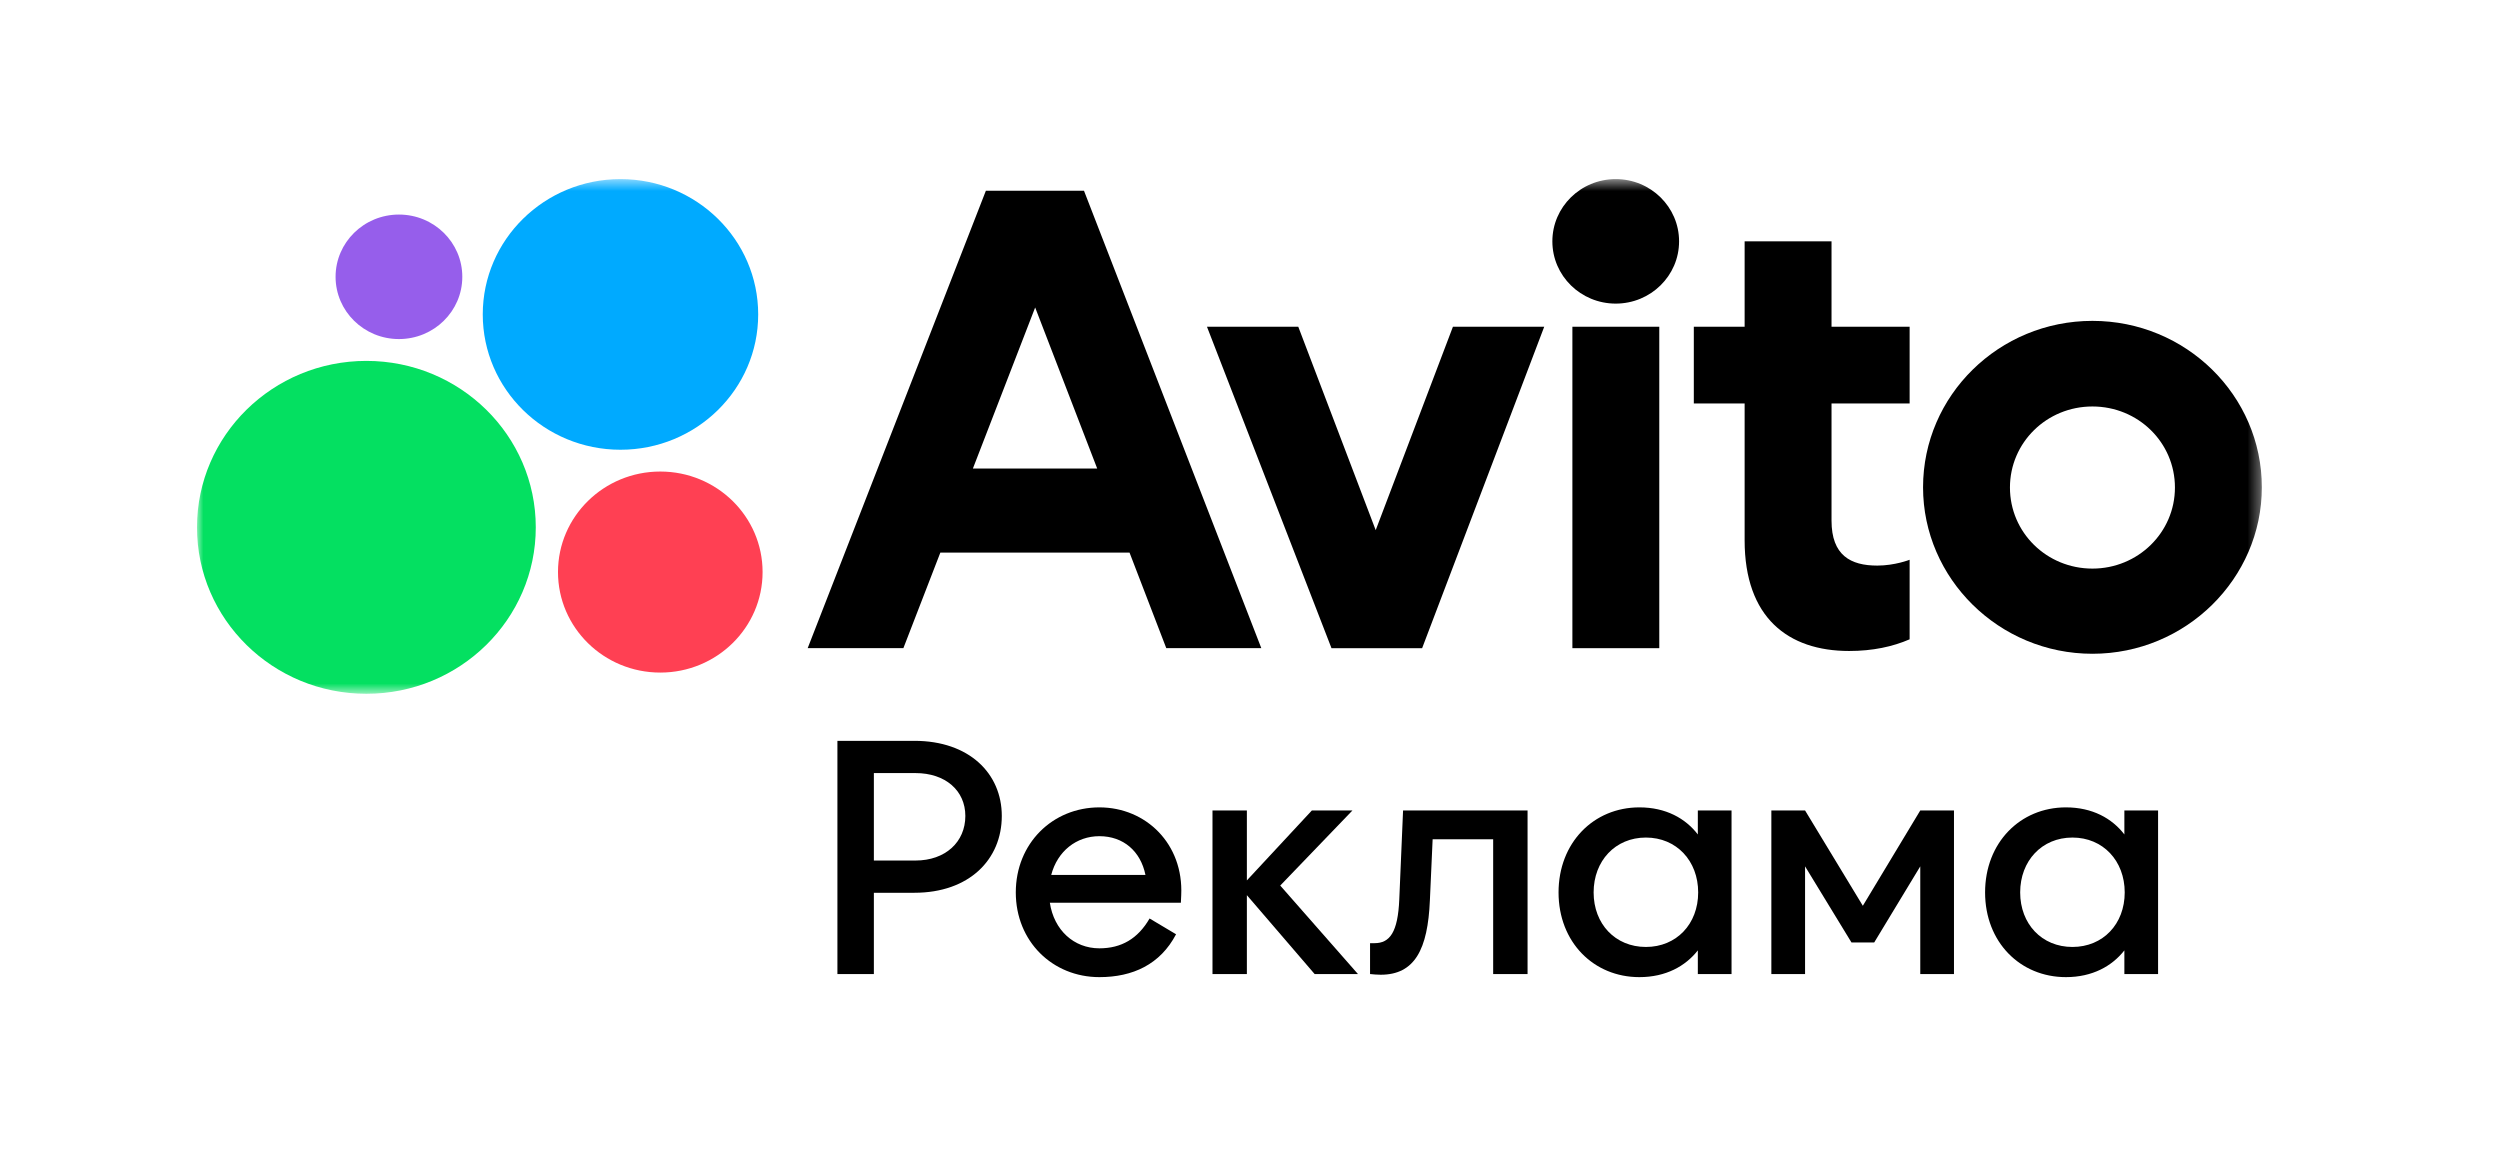 <?xml version="1.0" encoding="UTF-8"?> <svg xmlns="http://www.w3.org/2000/svg" width="203" height="95" viewBox="0 0 203 95" fill="none"><path d="M172.499 79.093V77.171C171.494 78.452 169.902 79.343 167.752 79.343C164.038 79.343 161.189 76.503 161.189 72.465C161.189 68.427 164.038 65.559 167.752 65.559C169.902 65.559 171.494 66.45 172.499 67.758V65.809H175.236V79.093H172.499ZM168.282 76.893C170.768 76.893 172.527 75.027 172.527 72.465C172.527 69.903 170.768 68.009 168.282 68.009C165.797 68.009 164.038 69.903 164.038 72.465C164.038 75.027 165.797 76.893 168.282 76.893Z" fill="black"></path><path d="M155.926 79.092V70.348L152.184 76.53H150.341L146.571 70.348V79.092H143.834V65.809H146.571L151.262 73.55L155.926 65.809H158.663V79.092H155.926Z" fill="black"></path><path d="M137.864 79.093V77.171C136.859 78.452 135.267 79.343 133.116 79.343C129.402 79.343 126.554 76.503 126.554 72.465C126.554 68.427 129.402 65.559 133.116 65.559C135.267 65.559 136.859 66.45 137.864 67.758V65.809H140.601V79.093H137.864ZM133.647 76.893C136.133 76.893 137.892 75.027 137.892 72.465C137.892 69.903 136.133 68.009 133.647 68.009C131.162 68.009 129.402 69.903 129.402 72.465C129.402 75.027 131.162 76.893 133.647 76.893Z" fill="black"></path><path d="M121.245 79.092V68.148H116.33L116.107 73.105C115.939 77.087 114.878 79.148 112.114 79.148C111.75 79.148 111.583 79.12 111.248 79.092V76.586H111.611C112.84 76.586 113.51 75.723 113.622 73.021L113.929 65.809H124.038V79.092H121.245Z" fill="black"></path><path d="M98.454 79.092V65.809H101.246V71.49L106.524 65.809H109.819L103.955 71.907L110.266 79.092H106.748L101.246 72.687V79.092H98.454Z" fill="black"></path><path d="M89.269 77.004C91.056 77.004 92.396 76.224 93.346 74.581L95.496 75.862C94.212 78.313 91.978 79.343 89.269 79.343C85.471 79.343 82.482 76.447 82.482 72.465C82.482 68.483 85.471 65.559 89.269 65.559C93.067 65.559 96.111 68.538 95.915 72.688L95.887 73.3H85.247C85.582 75.528 87.202 77.004 89.269 77.004ZM85.359 71.045H93.011C92.62 69.123 91.223 67.898 89.269 67.898C87.397 67.898 85.862 69.123 85.359 71.045Z" fill="black"></path><path d="M67.998 79.093V60.156H74.253C78.693 60.156 81.346 62.802 81.346 66.255C81.346 69.792 78.693 72.493 74.253 72.493H70.958V79.093H67.998ZM70.958 69.875H74.337C76.766 69.875 78.386 68.371 78.386 66.255C78.386 64.194 76.766 62.774 74.337 62.774H70.958V69.875Z" fill="black"></path><mask id="mask0_10353_11616" style="mask-type:luminance" maskUnits="userSpaceOnUse" x="15" y="14" width="169" height="43"><path d="M183.662 14.543H15.995V56.336H183.662V14.543Z" fill="white"></path></mask><g mask="url(#mask0_10353_11616)"><path d="M80.053 15.488L65.584 52.629H73.355L76.356 44.871H91.718L94.701 52.629H102.418L88.02 15.488H80.053ZM78.999 38.043L84.055 24.967L89.092 38.043H78.999Z" fill="black"></path><path d="M169.906 26.055C162.315 26.055 156.152 32.11 156.152 39.57C156.152 46.977 162.315 53.086 169.906 53.086C177.498 53.086 183.661 46.977 183.661 39.57C183.661 32.11 177.498 26.055 169.906 26.055ZM169.906 46.17C166.191 46.17 163.208 43.239 163.208 39.588C163.208 35.937 166.191 33.006 169.906 33.006C173.622 33.006 176.605 35.937 176.605 39.588C176.605 43.239 173.604 46.17 169.906 46.17Z" fill="black"></path><path d="M111.707 43.048L105.42 26.531H98.006L108.117 52.632H115.477L125.391 26.531H117.978L111.707 43.048Z" fill="black"></path><path d="M148.72 19.598H141.664V26.531H137.538V32.762H141.664V43.873C141.664 50.157 145.201 52.86 150.149 52.86C152.061 52.86 153.687 52.509 155.062 51.912V45.453C155.062 45.453 153.865 45.926 152.436 45.926C150.275 45.926 148.72 45.101 148.72 42.276V32.762H155.062V26.531H148.72V19.598Z" fill="black"></path><path d="M131.197 24.653C134.038 24.653 136.341 22.39 136.341 19.598C136.341 16.806 134.038 14.543 131.197 14.543C128.355 14.543 126.052 16.806 126.052 19.598C126.052 22.39 128.355 24.653 131.197 24.653Z" fill="black"></path><path d="M134.734 26.531H127.678V52.632H134.734V26.531Z" fill="black"></path><path d="M29.75 56.336C37.347 56.336 43.505 50.284 43.505 42.82C43.505 35.356 37.347 29.305 29.75 29.305C22.154 29.305 15.995 35.356 15.995 42.82C15.995 50.284 22.154 56.336 29.75 56.336Z" fill="#04E061"></path><path d="M53.615 54.613C58.203 54.613 61.922 50.959 61.922 46.451C61.922 41.943 58.203 38.289 53.615 38.289C49.028 38.289 45.309 41.943 45.309 46.451C45.309 50.959 49.028 54.613 53.615 54.613Z" fill="#FF4053"></path><path d="M32.394 27.532C35.235 27.532 37.539 25.269 37.539 22.477C37.539 19.685 35.235 17.422 32.394 17.422C29.553 17.422 27.249 19.685 27.249 22.477C27.249 25.269 29.553 27.532 32.394 27.532Z" fill="#965EEB"></path><path d="M50.383 36.519C56.559 36.519 61.565 31.599 61.565 25.531C61.565 19.462 56.559 14.543 50.383 14.543C44.207 14.543 39.2 19.462 39.2 25.531C39.2 31.599 44.207 36.519 50.383 36.519Z" fill="#00AAFF"></path></g></svg> 